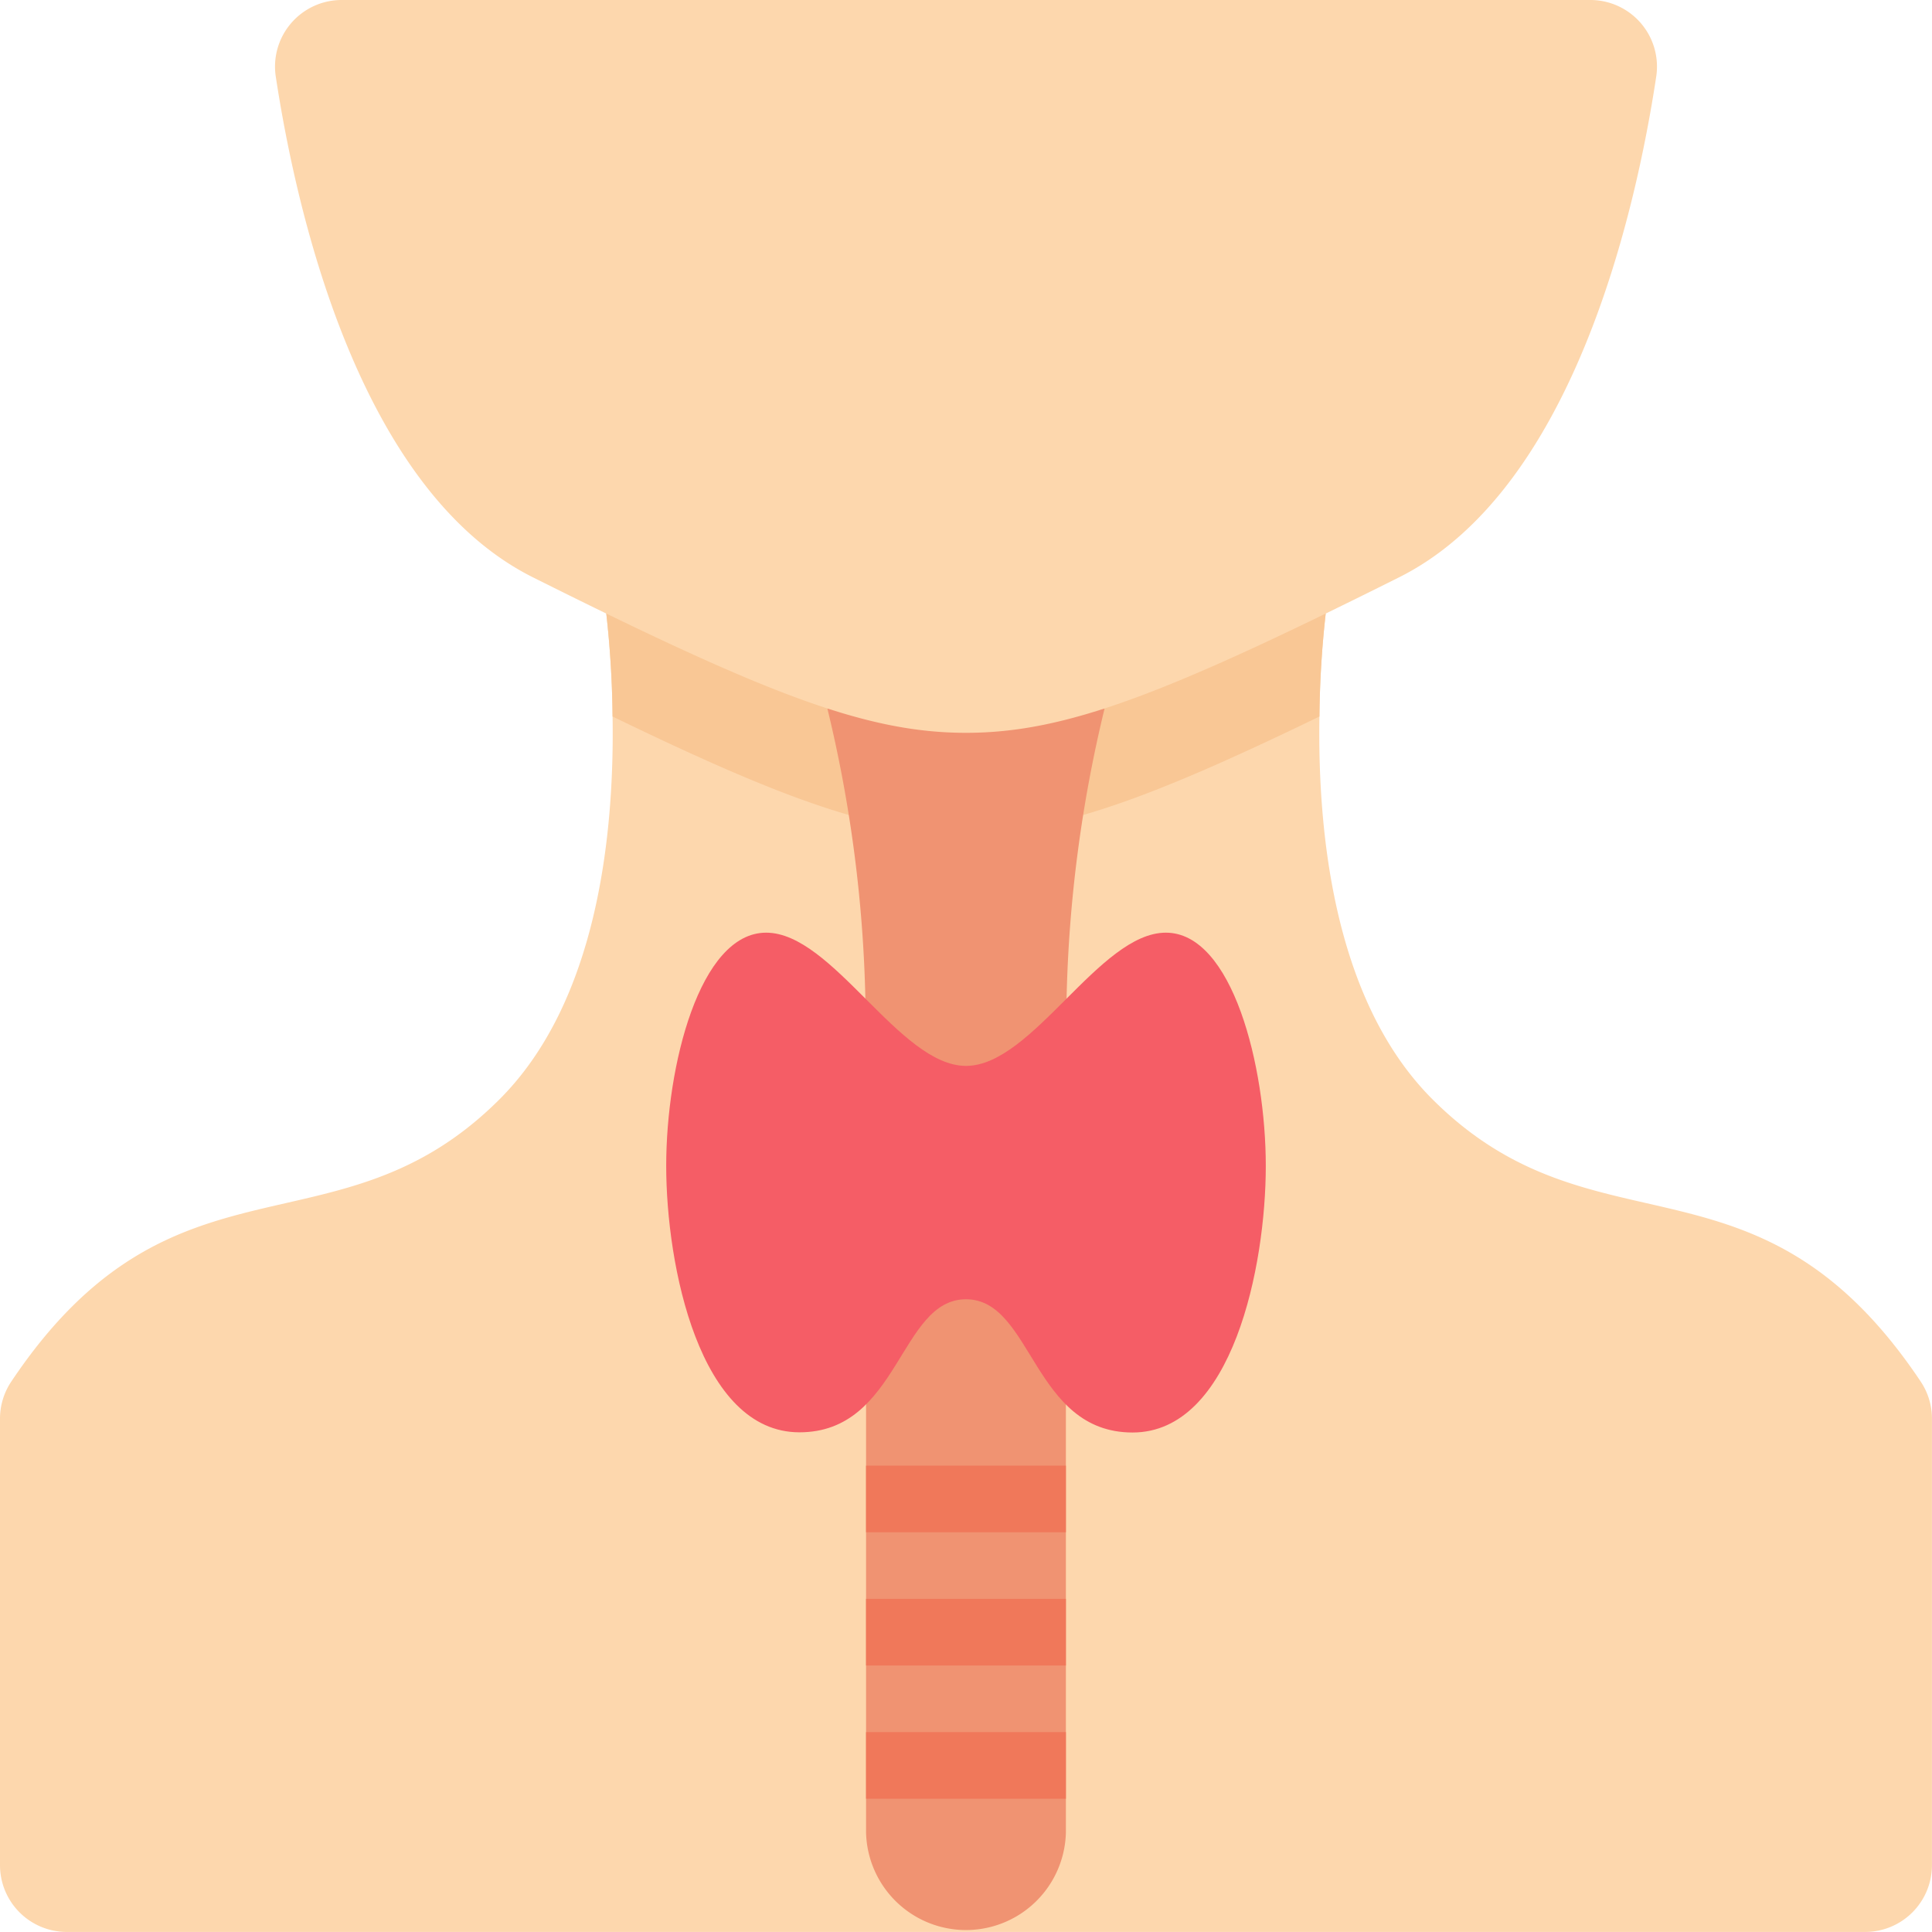 <svg id="Page-1" xmlns="http://www.w3.org/2000/svg" width="40.052" height="40.052" viewBox="0 0 40.052 40.052">
  <g id="_028---Thyroid" data-name="028---Thyroid" transform="translate(0 0)">
    <path id="Shape" d="M40.051,35.114v9.253a1.385,1.385,0,0,1-1.381,1.381H1.381A1.385,1.385,0,0,1,0,44.368V35.114a1.381,1.381,0,0,1,.228-.767c3.377-5.055,6.754-2.486,10.13-5.863,2.009-2.009,2.382-5.428,2.341-7.934a20.711,20.711,0,0,0-.131-2.141H27.484a20.711,20.711,0,0,0-.131,2.141c-.041,2.507.331,5.925,2.341,7.934,3.377,3.377,6.754.808,10.13,5.863A1.381,1.381,0,0,1,40.051,35.114Z" transform="translate(0 -5.697)" fill="#fdd7ad"/>
    <path id="Shape-2" data-name="Shape" d="M33.116,18.41a20.711,20.711,0,0,0-.131,2.141c-3.688,1.789-5.511,2.41-7.327,2.41s-3.639-.621-7.327-2.41A20.71,20.71,0,0,0,18.2,18.41Z" transform="translate(-5.632 -5.697)" fill="#f9c795"/>
    <path id="Shape-3" data-name="Shape" d="M25.641,35.7v8.867a2.072,2.072,0,0,0,4.143,0V35.7l.014-8.411a28.017,28.017,0,0,1,.787-6.015H24.84a28.017,28.017,0,0,1,.787,6.015Z" transform="translate(-7.687 -6.582)" fill="#f09372"/>
    <g id="Group_77486" data-name="Group 77486" transform="translate(17.954 30.384)">
      <path id="Rectangle-path" d="M26,52h4.143v1.381H26Z" transform="translate(-26 -46.476)" fill="#f0785a"/>
      <path id="Rectangle-path-2" data-name="Rectangle-path" d="M26,48h4.143v1.381H26Z" transform="translate(-26 -45.238)" fill="#f0785a"/>
      <path id="Rectangle-path-3" data-name="Rectangle-path" d="M26,44h4.143v1.381H26Z" transform="translate(-26 -44)" fill="#f0785a"/>
    </g>
    <path id="Shape-4" data-name="Shape" d="M35.524,0a1.381,1.381,0,0,1,1.365,1.594c-.428,2.826-1.733,8.577-5.331,10.375-4.834,2.417-6.905,3.223-8.977,3.223s-4.143-.806-8.977-3.223c-3.6-1.8-4.9-7.55-5.331-10.375A1.381,1.381,0,0,1,9.637,0Z" transform="translate(-2.555 0)" fill="#fdd7ad"/>
    <path id="Shape-5" data-name="Shape" d="M26.215,35.6c1.381,0,1.381,2.762,3.453,2.762s2.762-3.453,2.762-5.524S31.739,28,30.358,28s-2.762,2.762-4.143,2.762S23.453,28,22.072,28,20,30.762,20,32.834s.691,5.524,2.762,5.524S24.834,35.6,26.215,35.6Z" transform="translate(-6.189 -8.665)" fill="#f55d66"/>
  </g>
</svg>
